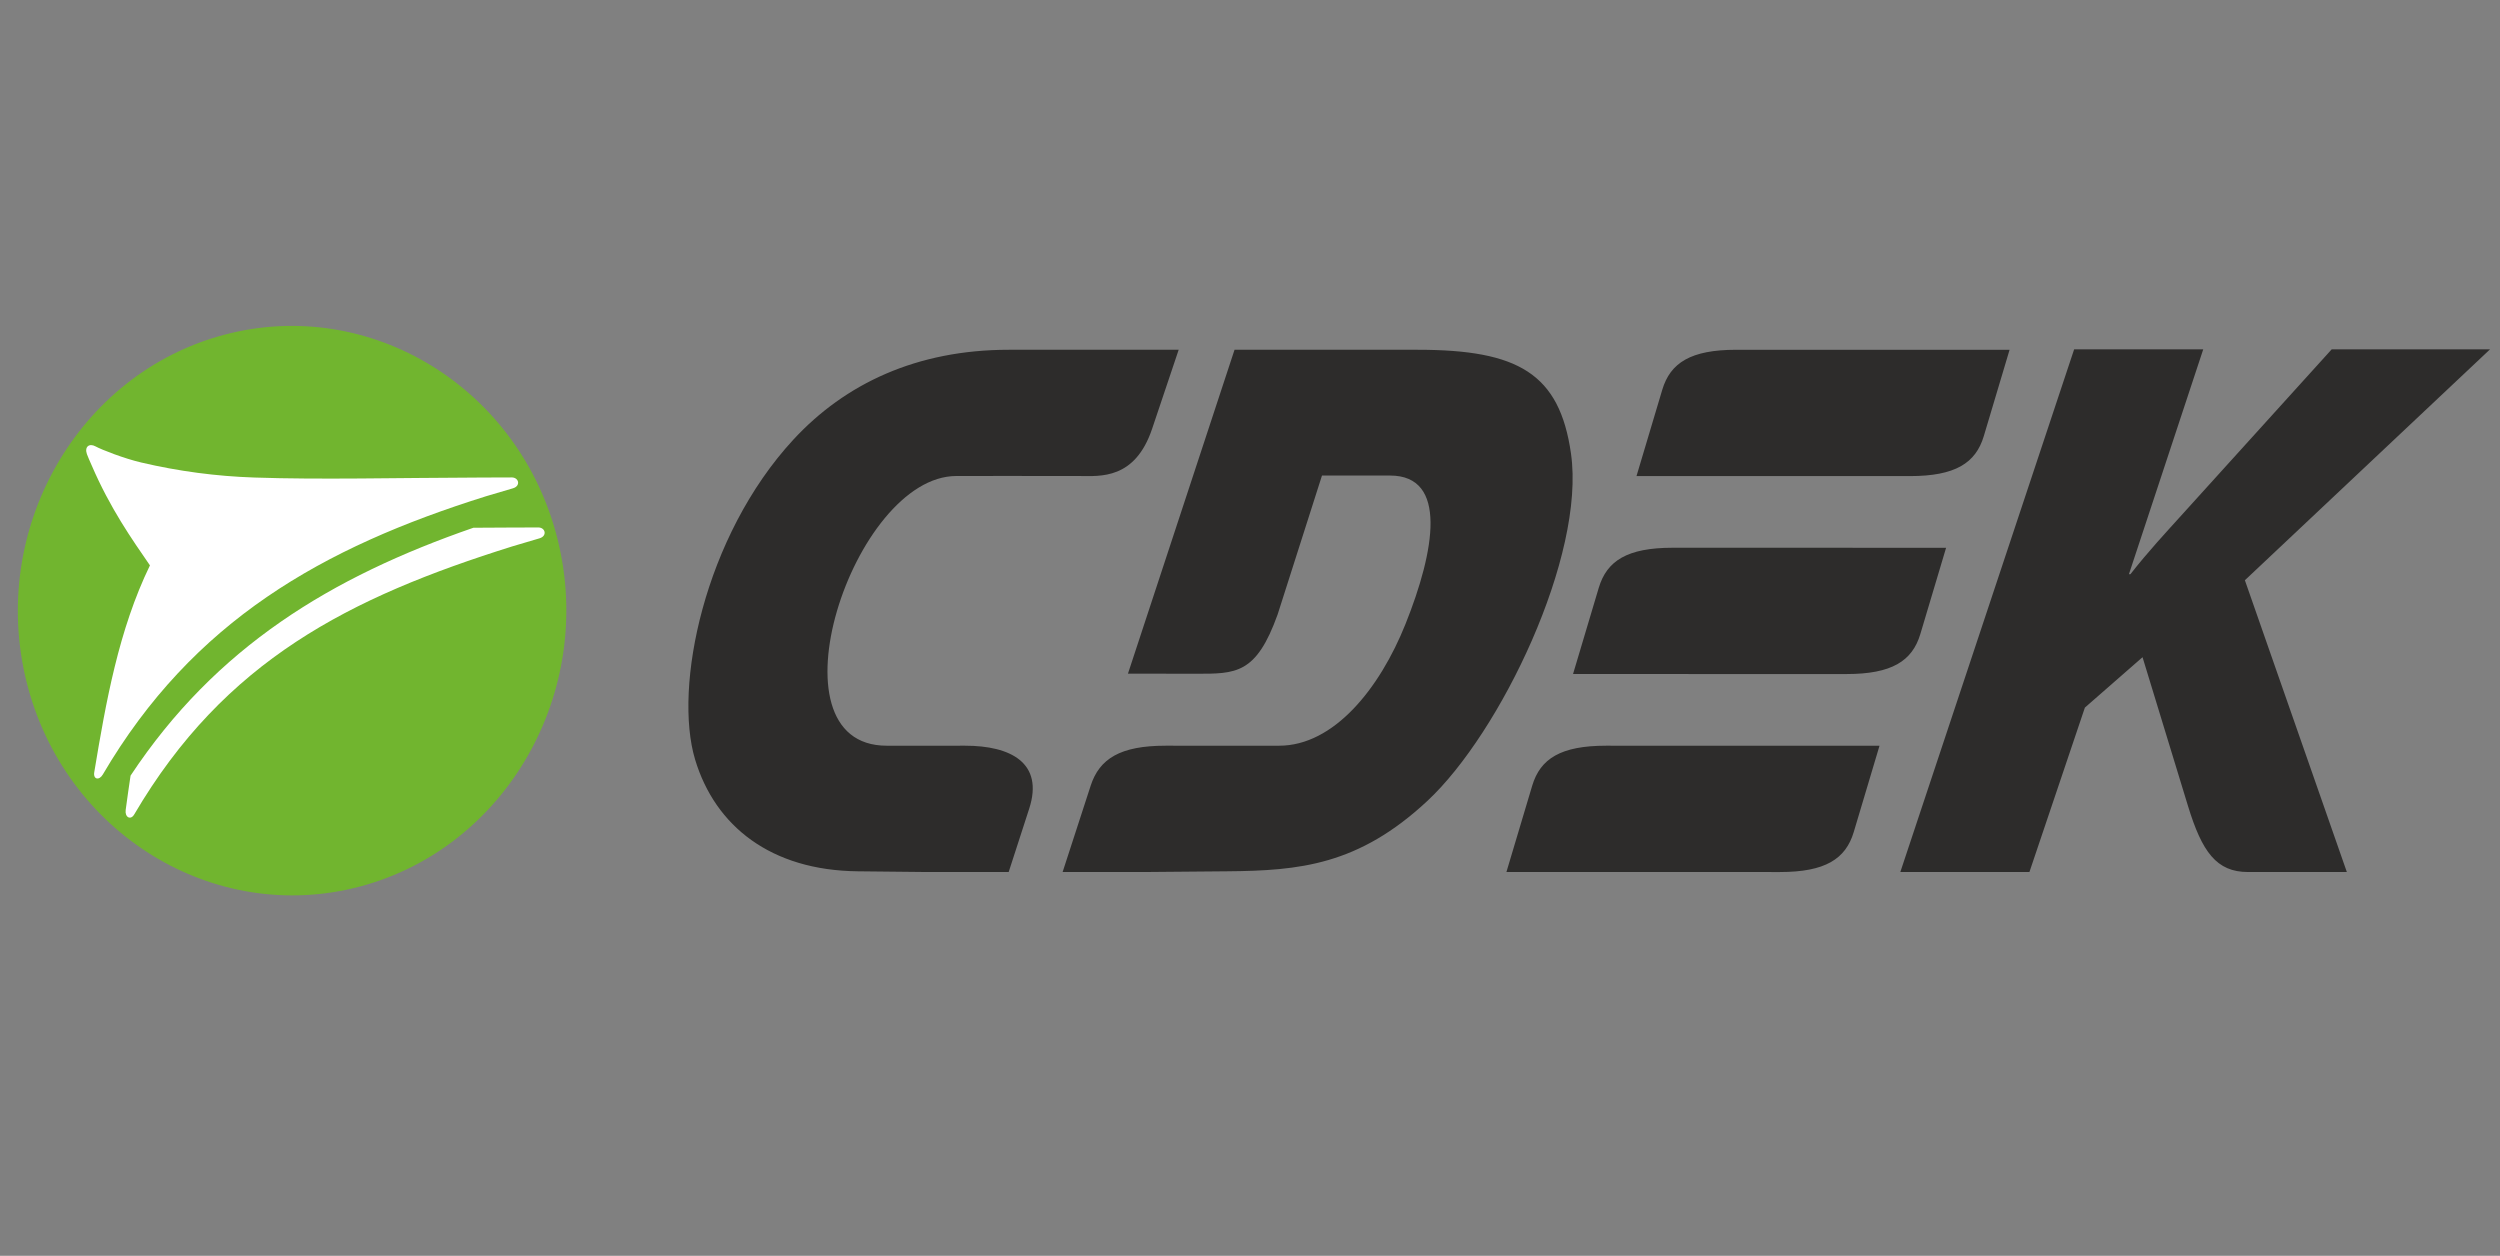 <?xml version="1.0" encoding="UTF-8"?> <svg xmlns="http://www.w3.org/2000/svg" width="215" height="108" viewBox="0 0 215 108" fill="none"><rect x="0" y="0" width="215" height="108" fill="#808080" stroke="none"/><path fill-rule="evenodd" clip-rule="evenodd" d="M161.638 64.134C154.879 64.131 144.88 64.13 138.121 64.13C134.229 64.13 132.463 65.244 131.768 67.575L129.553 74.99C136.313 74.991 146.313 74.995 153.07 74.995C156.963 74.995 158.729 73.879 159.424 71.549L161.638 64.134ZM172.823 30.084C166.064 30.082 156.064 30.081 149.306 30.081C145.413 30.081 143.648 31.195 142.953 33.525L140.739 40.941C147.498 40.941 157.497 40.944 164.256 40.944C168.148 40.944 169.914 39.829 170.609 37.499L172.823 30.084ZM167.364 47.109C160.606 47.107 150.606 47.106 143.847 47.106C139.955 47.106 138.19 48.22 137.494 50.55L135.281 57.966L158.798 57.968C162.69 57.968 164.455 56.854 165.151 54.523L167.364 47.109ZM86.685 40.932L82.251 40.936C73.365 40.941 65.753 64.135 76.258 64.131L83.008 64.13C86.9 64.13 89.79 65.596 88.51 69.548L86.747 74.99L79.589 74.993L73.765 74.932C66.317 74.855 61.51 71.068 59.779 65.321C57.906 59.098 60.551 46.126 68.225 37.814C72.678 32.993 78.846 30.08 86.755 30.08L101.367 30.077L99.082 36.876C97.607 41.266 94.592 40.941 92.871 40.938L86.685 40.932ZM113.691 40.896L119.546 40.897C124.534 40.899 123.396 47.367 120.871 53.671C118.647 59.23 114.704 64.134 110 64.131L100.24 64.13C96.347 64.13 94.552 65.244 93.796 67.575L91.386 74.99L98.543 74.993L105.539 74.932C111.744 74.879 116.823 74.414 122.763 68.871C129.04 63.014 136.359 47.802 135.105 39.005C134.122 32.112 130.554 30.08 121.916 30.08L106.171 30.077L97.004 57.933L102.828 57.942C106.295 57.946 108.035 57.989 109.878 52.838L113.691 40.896ZM163.428 74.994H174.53L179.3 60.853L184.258 56.519L188.165 69.307C189.373 73.26 190.615 74.994 193.329 74.994H201.829L193.06 49.901L214.146 30.04H200.528L187.728 44.179C186.238 45.827 184.729 47.447 183.217 49.381H183.088L189.479 30.04H178.377L163.428 74.994Z" fill="#2D2C2B"></path><path fill-rule="evenodd" clip-rule="evenodd" d="M19.261 28.796C31.845 25.446 44.738 33.371 47.965 46.434C51.19 59.498 43.559 72.887 30.977 76.236C18.394 79.587 5.499 71.664 2.273 58.598C-0.954 45.534 6.678 32.147 19.261 28.796Z" fill="#71B52F"></path><path fill-rule="evenodd" clip-rule="evenodd" d="M12.146 39.775C15.344 40.528 18.605 40.961 21.882 41.068C27.62 41.262 33.881 41.094 41.379 41.068L44.003 41.059C44.627 41.056 44.804 41.79 44.117 41.993L41.804 42.676C27.738 47.081 16.603 53.383 8.84 66.611C8.53 67.139 8.002 67.038 8.106 66.412C9.112 60.356 10.206 54.165 12.895 48.623C11.333 46.355 9.48 43.724 7.888 40.031C7.707 39.612 7.568 39.318 7.476 39.058C7.247 38.411 7.684 38.099 8.211 38.387C8.738 38.675 10.685 39.435 12.146 39.775ZM40.705 45.387L43.662 45.37L46.286 45.361C46.909 45.359 47.086 46.092 46.399 46.296L44.086 46.98C30.021 51.384 19.306 56.812 11.543 70.042C11.235 70.569 10.723 70.284 10.809 69.655C10.946 68.646 11.082 67.665 11.228 66.704C18.573 55.616 28.496 49.621 40.705 45.389V45.387Z" fill="white"></path></svg> 